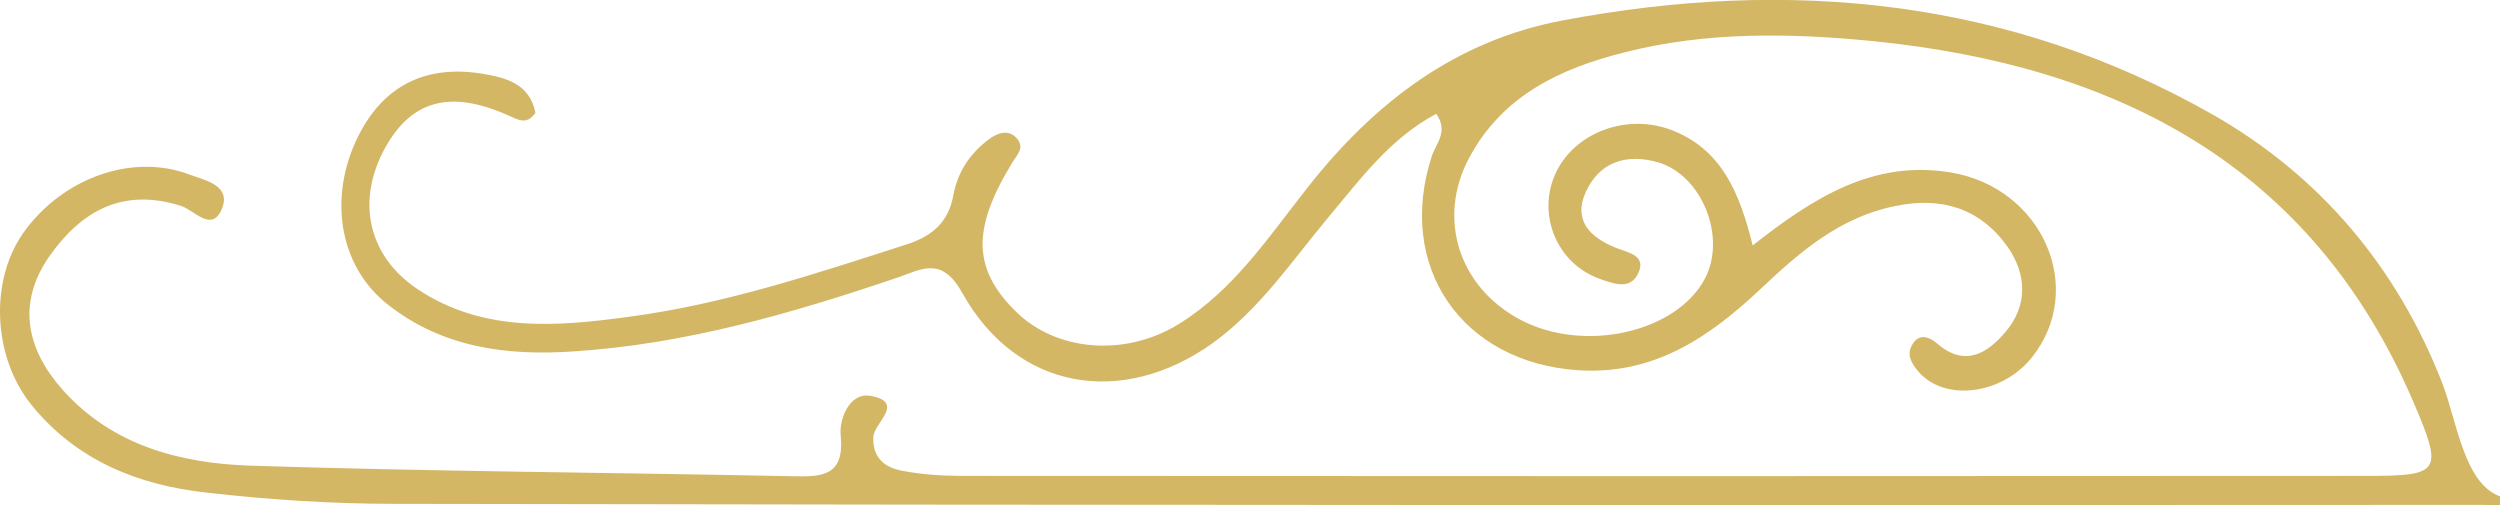 <svg xmlns="http://www.w3.org/2000/svg" width="480" height="97" viewBox="0 0 480 97" fill="none"><g clip-path="url(#clip0_480_13682)"><path d="M480 95.298L480 97C478.696 97 477.457 96.934 476.479 96.934C342.969 97 209.393 97 75.817 96.738C63.756 96.738 51.631 95.953 39.636 94.578C26.532 93.138 14.668 88.426 5.997 77.692C-1.369 68.528 -2.021 53.998 4.433 44.769C11.864 34.231 25.359 29.323 36.376 33.511C39.375 34.624 44.525 35.606 42.569 40.188C40.614 44.704 37.289 40.319 34.746 39.533C23.664 35.999 15.646 40.449 9.518 49.154C3.129 58.252 5.15 67.154 12.06 74.877C21.578 85.546 34.616 88.949 48.045 89.407C82.727 90.52 117.474 90.717 152.22 91.437C157.827 91.567 162.194 91.437 161.412 83.582C161.086 80.572 163.042 75.335 167.084 75.99C173.994 77.234 167.736 81.226 167.671 83.975C167.54 88.033 170.017 89.8 173.212 90.389C176.993 91.109 180.904 91.371 184.751 91.371C274.583 91.437 364.416 91.437 454.249 91.371C468.657 91.371 469.178 90.717 463.311 77.037C443.754 31.548 406.204 12.632 359.853 7.92C344.012 6.349 327.779 6.022 312.068 10.014C299.682 13.09 288.404 18.327 282.015 30.435C275.887 42.02 280.125 55.176 291.924 61.394C304.18 67.874 321.977 63.816 327.388 53.409C331.495 45.489 326.801 33.642 318.327 31.155C312.329 29.453 307.179 31.024 304.506 36.784C301.964 42.347 305.288 45.555 310.243 47.584C312.655 48.5 316.436 49.089 314.35 52.82C312.785 55.7 309.526 54.391 306.983 53.474C299.291 50.66 295.379 42.02 298.248 34.297C301.377 25.919 311.677 21.599 320.673 24.872C330.582 28.537 334.037 37.111 336.515 47.126C348.249 37.897 359.723 30.632 374.586 33.119C392.188 36.064 400.663 55.438 390.102 68.659C384.365 75.793 373.413 77.168 368.393 71.408C367.024 69.837 365.981 68.07 367.154 66.172C368.458 63.881 370.479 64.667 372.044 66.041C377.389 70.623 381.757 67.677 385.147 63.619C389.384 58.58 389.124 52.558 385.408 47.322C380.062 39.86 372.565 37.7 363.699 39.599C353.204 41.758 345.576 48.369 338.145 55.373C328.236 64.732 317.544 72.063 302.941 71.081C280.646 69.576 267.999 51.184 274.909 29.977C275.692 27.555 278.169 25.265 275.757 21.861C266.956 26.508 261.154 34.428 254.961 41.824C247.986 50.202 241.858 59.365 232.796 65.91C215.325 78.346 195.116 74.877 184.751 56.223C180.839 49.22 177.058 51.642 172.56 53.212C152.155 60.151 131.555 66.107 109.977 67.481C97.33 68.332 85.009 66.761 74.513 58.514C65.582 51.576 63.104 39.14 68.059 27.686C72.753 16.952 81.097 12.305 92.505 14.138C97.264 14.923 101.697 16.101 102.806 21.665C101.111 24.086 99.481 22.974 97.656 22.188C86.443 17.148 78.946 19.243 73.861 28.537C68.385 38.617 70.667 49.089 80.054 55.438C92.701 63.947 106.978 62.703 120.864 60.805C139.117 58.383 156.588 52.558 174.059 46.929C178.949 45.358 182.078 42.74 183.056 37.439C183.838 33.053 186.25 29.453 189.835 26.77C191.4 25.592 193.486 24.741 195.116 26.443C196.941 28.341 195.181 29.781 194.203 31.482C186.576 44.049 186.837 51.642 194.92 59.692C202.678 67.481 215.977 68.594 226.277 62.245C236.903 55.7 243.618 45.424 251.115 35.933C263.892 19.701 279.473 7.789 300.008 3.927C343.555 -4.32 385.603 -0.262 424.718 21.926C445.449 33.708 460.247 51.314 468.917 73.568C471.72 80.833 473.09 92.811 480 95.298Z" fill="#D4B765"></path></g><defs><clipPath id="clip0_480_13682"><rect width="480" height="97" fill="white"></rect></clipPath></defs></svg>